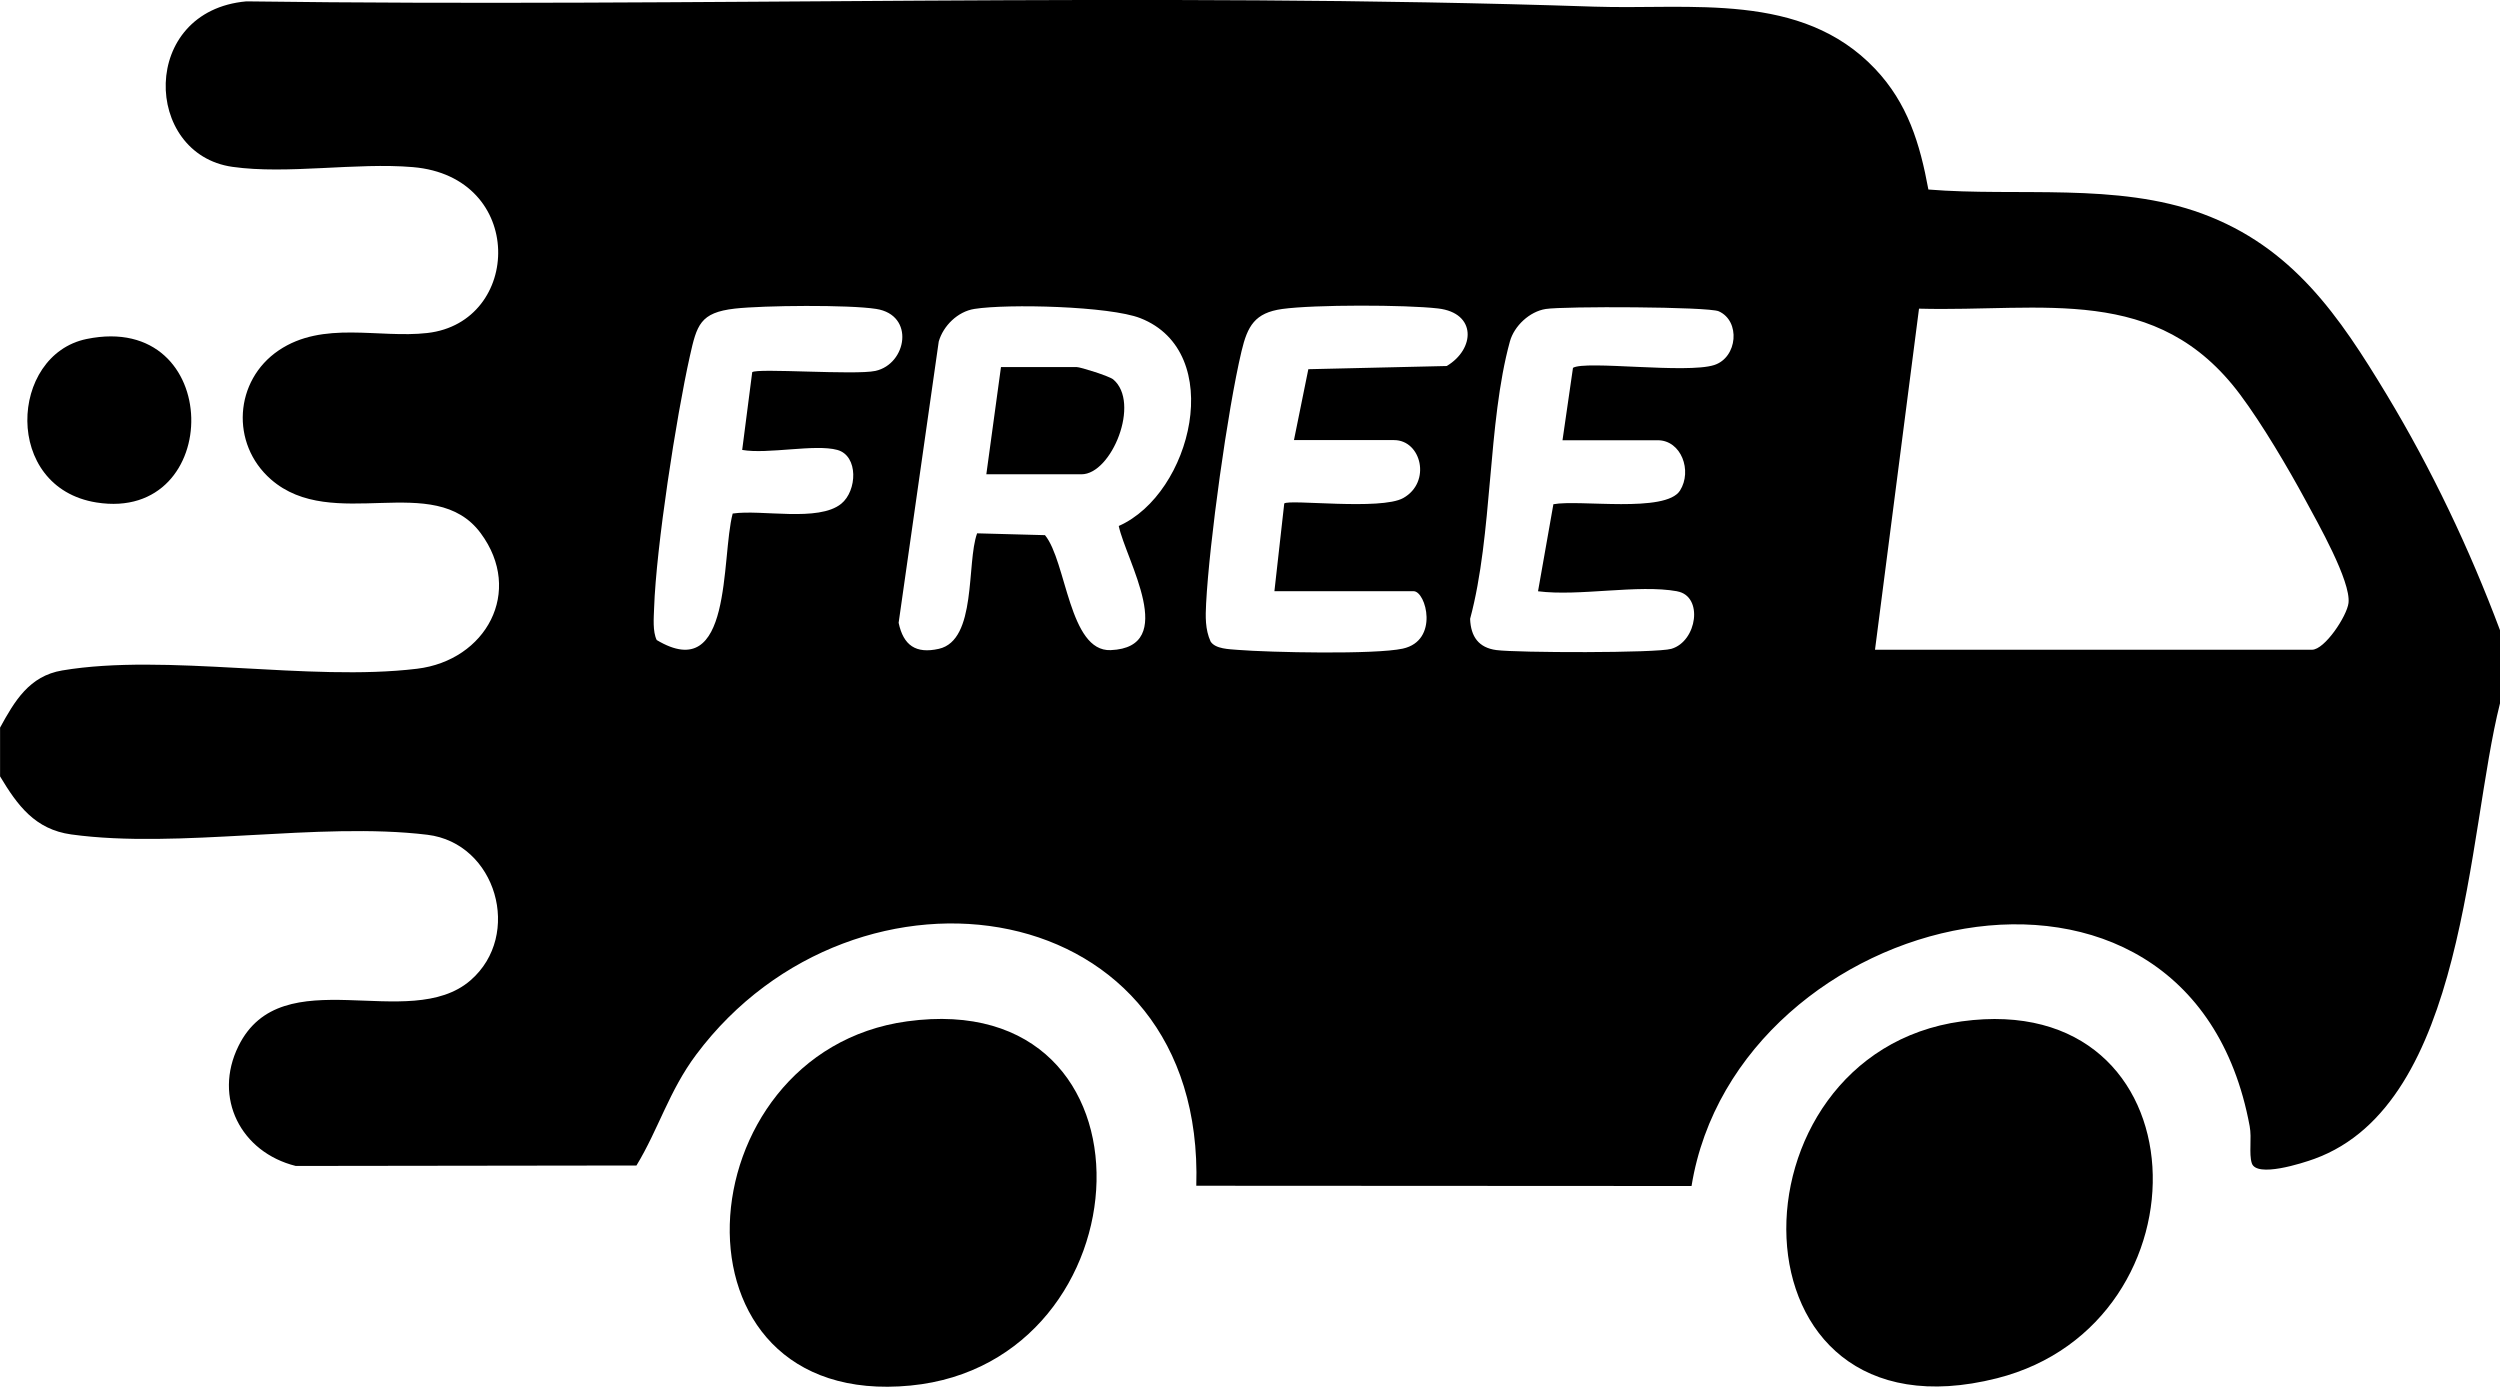 <?xml version="1.0" encoding="UTF-8"?>
<svg xmlns="http://www.w3.org/2000/svg" id="Layer_1" data-name="Layer 1" viewBox="0 0 384 213.01">
  <defs>
    <style>
      .cls-1 {
        fill: #000;
      }
    </style>
  </defs>
  <path class="cls-1" d="M0,111.78c2.24-4.09,4.49-7.95,9.56-8.8,15.94-2.68,37.91,1.75,54.49-.26,10.6-1.28,16.43-11.86,9.78-20.83-7.14-9.64-22.76.03-32.22-8.26-6.25-5.48-5.62-15.2,1.2-19.81s15.38-1.82,22.83-2.67c14.56-1.66,15.18-24-2.22-25.48-8.67-.74-19.33,1.15-27.71-.04C21.96,23.69,21.41,1.68,37.84.21c68.94.93,138.2-1.49,207,.81,14.88.5,31.84-2.38,43.16,9.54,5.03,5.3,6.9,11.5,8.2,18.55,13.66,1.12,28.98-1.11,42.04,3.7,13.92,5.13,21.07,15.74,28.37,27.83,6.89,11.43,12.71,23.67,17.39,36.16v11.23c-5.06,20.01-5.17,61.49-28.51,69.97-1.84.67-8.91,2.95-9.62.65-.46-1.48.03-3.79-.32-5.67-9.31-50.34-78.79-33.64-85.73,9.19l-76.07-.04c1.37-45.37-52.31-52.9-76.81-20.15-4.18,5.59-5.77,11.42-9.18,17.04l-52.33.07c-8.43-2.1-12.73-10.46-8.8-18.42,6.68-13.54,26.21-1.92,35.64-10.09,8.02-6.95,3.97-21.07-6.62-22.36-16.7-2.03-38.14,2.23-54.7-.05-5.58-.77-8.27-4.47-10.94-8.92v-7.49ZM128.62,69.11c-3.41-.94-10.71.69-14.62,0l1.54-11.94c.68-.66,15.86.48,18.93-.2,4.81-1.06,6.12-8.58.11-9.52-4.19-.66-17.31-.54-21.7-.05-5.36.61-5.85,2.53-6.92,7.32-2.09,9.35-5.18,29.33-5.49,38.69-.05,1.49-.24,3.58.4,4.9,11.72,7.01,9.85-12.58,11.67-19.43,4.43-.66,13.16,1.34,16.67-1.5,2.46-1.99,2.67-7.37-.59-8.27ZM150.08,81.92l10.43.28c3.32,4.05,3.69,17.92,10.09,17.66,10.53-.43,2.34-13.83,1.24-19.07,11.22-4.95,16.57-26.72,3.32-31.92-4.71-1.85-20.37-2.23-25.49-1.42-2.56.4-4.78,2.58-5.48,5.01l-6.16,43.2c.73,3.47,2.64,4.8,6.18,4,5.86-1.32,4.22-13.17,5.87-17.73ZM198.75,67.61l2.21-10.9,21.26-.49c4.37-2.61,4.61-8.15-1.33-8.84-5.01-.58-19.02-.6-23.94.08-4.21.59-5.33,2.61-6.25,6.48-2.15,9.06-4.95,29.4-5.44,38.75-.1,2-.16,3.98.69,5.85.74,1.16,2.9,1.17,4.15,1.28,4.92.4,21.15.74,25.37-.19,5.61-1.23,3.57-8.82,1.66-8.82h-21.38l1.51-13.47c.68-.7,14.85,1.09,18.28-.84,4.35-2.44,2.78-8.9-1.41-8.9h-15.38ZM257.62,90.82c-6.02-1.09-15,.81-21.38,0l2.36-13.37c4-.75,17.24,1.4,19.45-2.1,1.91-3.03.2-7.73-3.43-7.73h-14.62l1.61-11.12c1.87-1.17,17.47.93,21.69-.43,3.6-1.16,4.07-6.77.69-8.26-1.61-.71-23.77-.79-26.57-.35-2.48.39-4.84,2.6-5.5,4.99-3.46,12.61-2.61,29.58-6.11,42.6.1,2.76,1.33,4.44,4.03,4.8,3.14.42,24.59.48,26.88-.19,3.96-1.15,4.96-8.1.9-8.83ZM288,99.8h67.12c1.96,0,5.37-5.17,5.61-7.18.39-3.34-4.74-12.33-6.6-15.78-2.69-4.98-6.66-11.7-10.02-16.2-12.79-17.17-30.27-12.71-49.35-13.23l-6.76,52.39Z"></path>
  <path class="cls-1" d="M139.32,156.88c40.21-5.53,37.23,52.37.55,55.94-38.74,3.77-35.14-51.18-.55-55.94Z"></path>
  <path class="cls-1" d="M301.32,156.88c37.52-5.14,38.78,46.37,5.42,54.82-42.24,10.7-42.17-49.79-5.42-54.82Z"></path>
  <path class="cls-1" d="M13.3,52.07c21.18-4.35,21.19,28.25,1.51,25.11-14.4-2.3-13.39-22.66-1.51-25.11Z"></path>
  <path class="cls-1" d="M151.5,72.85l2.25-16.47h11.62c.59,0,5,1.39,5.61,1.89,4.26,3.56-.24,14.58-4.86,14.58h-14.62Z"></path>
</svg>
